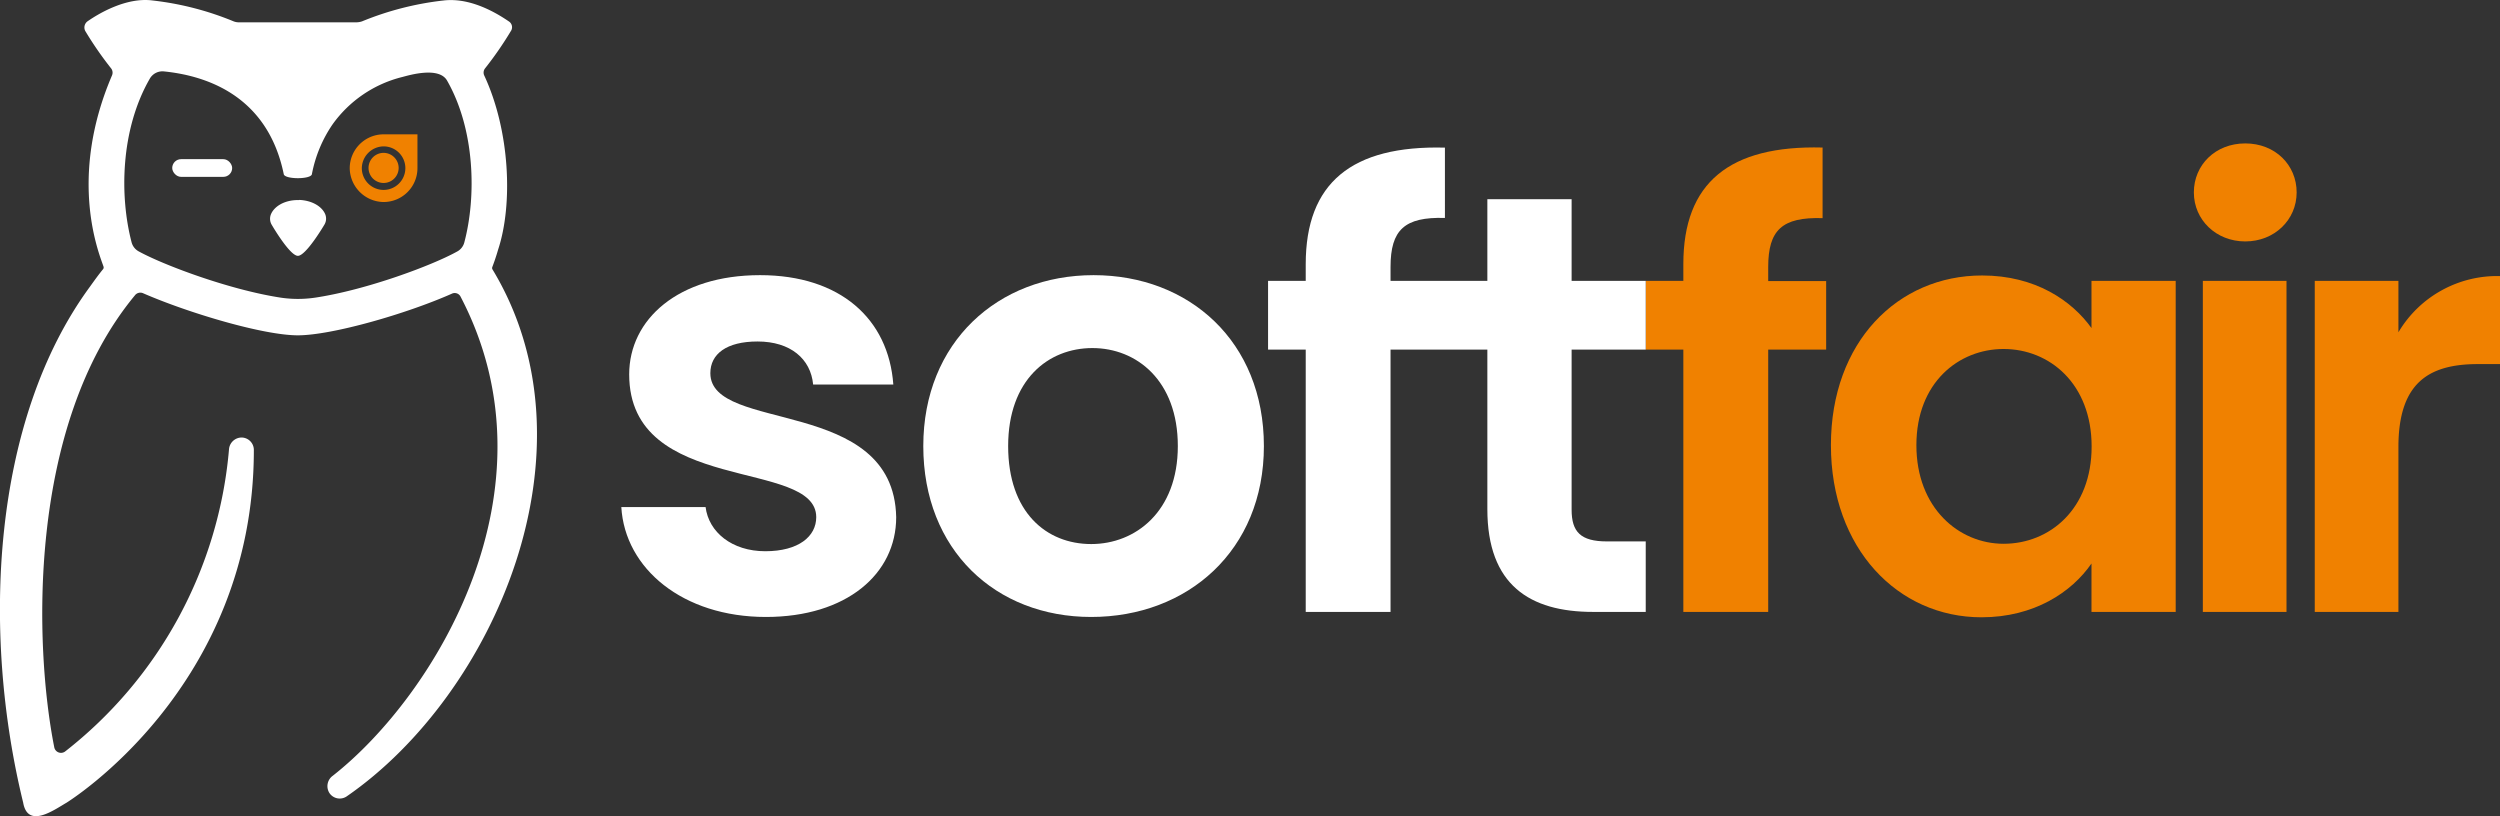 <svg xmlns="http://www.w3.org/2000/svg" viewBox="0 0 539.7 176.2"><rect x="0" y="0" width="539.7" height="176.2" fill="#333333" stroke="none"/><defs><style>.cls-1{isolation:isolate;}.cls-2{fill:#f08100;}.cls-3{fill:#fff;}</style></defs><g id="Ebene_2" data-name="Ebene 2"><g id="_02_logo_horizontal_inverse" data-name="02_logo_horizontal_inverse"><g id="Logo"><g id="schriftzug"><g id="fair" class="cls-1"><path class="cls-2" d="M363.4,75.47h-8.12V60.63h8.12V57c0-17.54,9.94-25.67,30.06-25.15V47.09c-8.77-.26-11.74,2.58-11.74,10.58v3h12.51V75.47H381.72V132.1H363.4Z"></path><path class="cls-2" d="M427.9,59.47c11.48,0,19.35,5.42,23.61,11.35V60.63h18.18V132.1H451.51V121.65c-4.26,6.19-12.39,11.61-23.74,11.61-18.06,0-32.51-14.84-32.51-37.15S409.71,59.47,427.9,59.47Zm4.64,15.87c-9.67,0-18.83,7.22-18.83,20.77s9.16,21.28,18.83,21.28c9.94,0,19-7.48,19-21S442.48,75.34,432.54,75.34Z"></path><path class="cls-2" d="M473.61,41.54c0-5.93,4.65-10.58,11.1-10.58s11.09,4.65,11.09,10.58S491,52.12,484.71,52.12,473.61,47.47,473.61,41.54Zm1.94,19.09h18.06V132.1H475.55Z"></path><path class="cls-2" d="M517.77,132.1H499.71V60.63h18.06v11.1A24.77,24.77,0,0,1,539.7,59.6v19h-4.78c-10.7,0-17.15,4.13-17.15,17.93Z"></path></g><g id="soft" class="cls-1"><path class="cls-3" d="M165.34,133.19c-17.93,0-30.44-10.45-31.21-23.73h18.19C153,114.87,158,119,165.21,119s11-3.22,11-7.35c0-12.77-40.38-4.64-40.38-30.83,0-11.87,10.58-21.42,28.25-21.42,17.29,0,27.74,9.42,28.77,23.61H175.54c-.52-5.55-4.91-9.29-12-9.29-6.71,0-10.19,2.71-10.19,6.84,0,13,39.6,4.9,40.12,31.09C193.47,123.9,182.76,133.19,165.34,133.19Z"></path><path class="cls-3" d="M235.57,133.19c-20.64,0-36.25-14.45-36.25-36.89s16.12-36.9,36.76-36.9,36.77,14.32,36.77,36.9S256.34,133.19,235.57,133.19Zm0-15.74c9.54,0,18.7-7,18.7-21.15s-8.9-21.16-18.44-21.16S217.64,82,217.64,96.3,225.89,117.45,235.57,117.45Z"></path><path class="cls-3" d="M355.28,75.47V60.63h-16V43H321.09V60.63h-20.9v-3c0-8,3-10.84,11.74-10.58V31.87c-20.12-.52-30.05,7.61-30.05,25.15v3.61h-8.13V75.47h8.13V132.1h18.31V75.47h20.9v34.44c0,16.38,9.16,22.19,22.83,22.19h11.36V116.88h-8.39c-5.68,0-7.61-2.07-7.61-6.84V75.47Z"></path></g></g><g id="Owl"><g id="face"><path id="Pfad_9" data-name="Pfad 9" class="cls-3" d="M64.58,43.19h-.5c-2.66.07-4.8,1.3-5.56,3a2.56,2.56,0,0,0,.17,2.39h0s3.86,6.65,5.62,6.65S70,48.55,70,48.55h0a2.51,2.51,0,0,0,.17-2.39c-.75-1.66-2.89-2.89-5.55-3"></path><g id="Gruppe_5" data-name="Gruppe 5"><path id="Pfad_10" data-name="Pfad 10" class="cls-2" d="M82.81,33a3.25,3.25,0,1,0,3.25,3.26h0A3.26,3.26,0,0,0,82.81,33"></path><path id="Pfad_11" data-name="Pfad 11" class="cls-2" d="M82.81,29a7.32,7.32,0,0,0-7.31,7.41,7.41,7.41,0,0,0,7.2,7.2,7.31,7.31,0,0,0,7.42-7.3V29Zm0,12a4.7,4.7,0,0,1-4.7-4.7,4.77,4.77,0,0,1,4.7-4.7,4.7,4.7,0,0,1,4.7,4.7h0a4.71,4.71,0,0,1-4.7,4.7h0"></path></g><rect class="cls-3" x="37.18" y="34.36" width="12.94" height="3.82" rx="1.91"></rect></g></g><path class="cls-3" d="M106.33,58.18a.58.58,0,0,1-.06-.51c.21-.56.71-1.86,1.26-3.77,3.23-9.76,2.58-25.66-3-37.62a1.47,1.47,0,0,1,.17-1.5,76.06,76.06,0,0,0,5.68-8.23,1.48,1.48,0,0,0-.46-1.88c-4-2.75-9.16-5.17-14.21-4.56a65.37,65.37,0,0,0-17.55,4.5,4,4,0,0,1-1.19.21H51.56a3.1,3.1,0,0,1-1.2-.24A64.76,64.76,0,0,0,33,.11C27.23-.67,21.21,3,18.94,4.57a1.65,1.65,0,0,0-.53,2.13A75.85,75.85,0,0,0,24,14.78a1.5,1.5,0,0,1,.18,1.5C14.55,38.77,21.5,55,22.35,57.56a.58.58,0,0,1-.1.55c-1,1.22-1.9,2.48-2.81,3.75C-1.85,90.85-4,136.46,5,173.26c1,5.75,6.72,1.55,9.41,0-.07,0,40.39-24.69,40.39-76.08a2.68,2.68,0,0,0-2.63-2.73,2.76,2.76,0,0,0-2.74,2.64,92.88,92.88,0,0,1-35.36,65.13,1.48,1.48,0,0,1-2.36-.92c-4.27-21.47-6-69.23,17.39-97.51a1.48,1.48,0,0,1,1.83-.47c9.94,4.32,26,9.07,33.35,9.07s23.48-4.64,33.29-9a1.41,1.41,0,0,1,1.84.62c21.78,41.59-5.54,86.17-27.58,103.47a2.76,2.76,0,0,0-.7,3.74,2.67,2.67,0,0,0,3.72.7C106.75,149.89,129.78,97,106.33,58.18ZM29.91,54.25a3.13,3.13,0,0,1-1.5-1.93C25.8,42.33,26,28,32.33,17a3.14,3.14,0,0,1,3-1.59c9.13.91,22.43,5.17,25.93,22.2.24,1.14,5.84,1.14,6.07,0A28.32,28.32,0,0,1,71.8,26.84,26.27,26.27,0,0,1,86.9,16.61c1.54-.41,7.86-2.27,9.61.78,6.08,10.64,6.34,25.09,3.73,34.93a3.11,3.11,0,0,1-1.59,2c-5.41,3-19.57,8.28-30.64,9.94a25.35,25.35,0,0,1-7.38,0C49.51,62.56,35.26,57.2,29.91,54.25Z"></path></g></g></g></svg>
